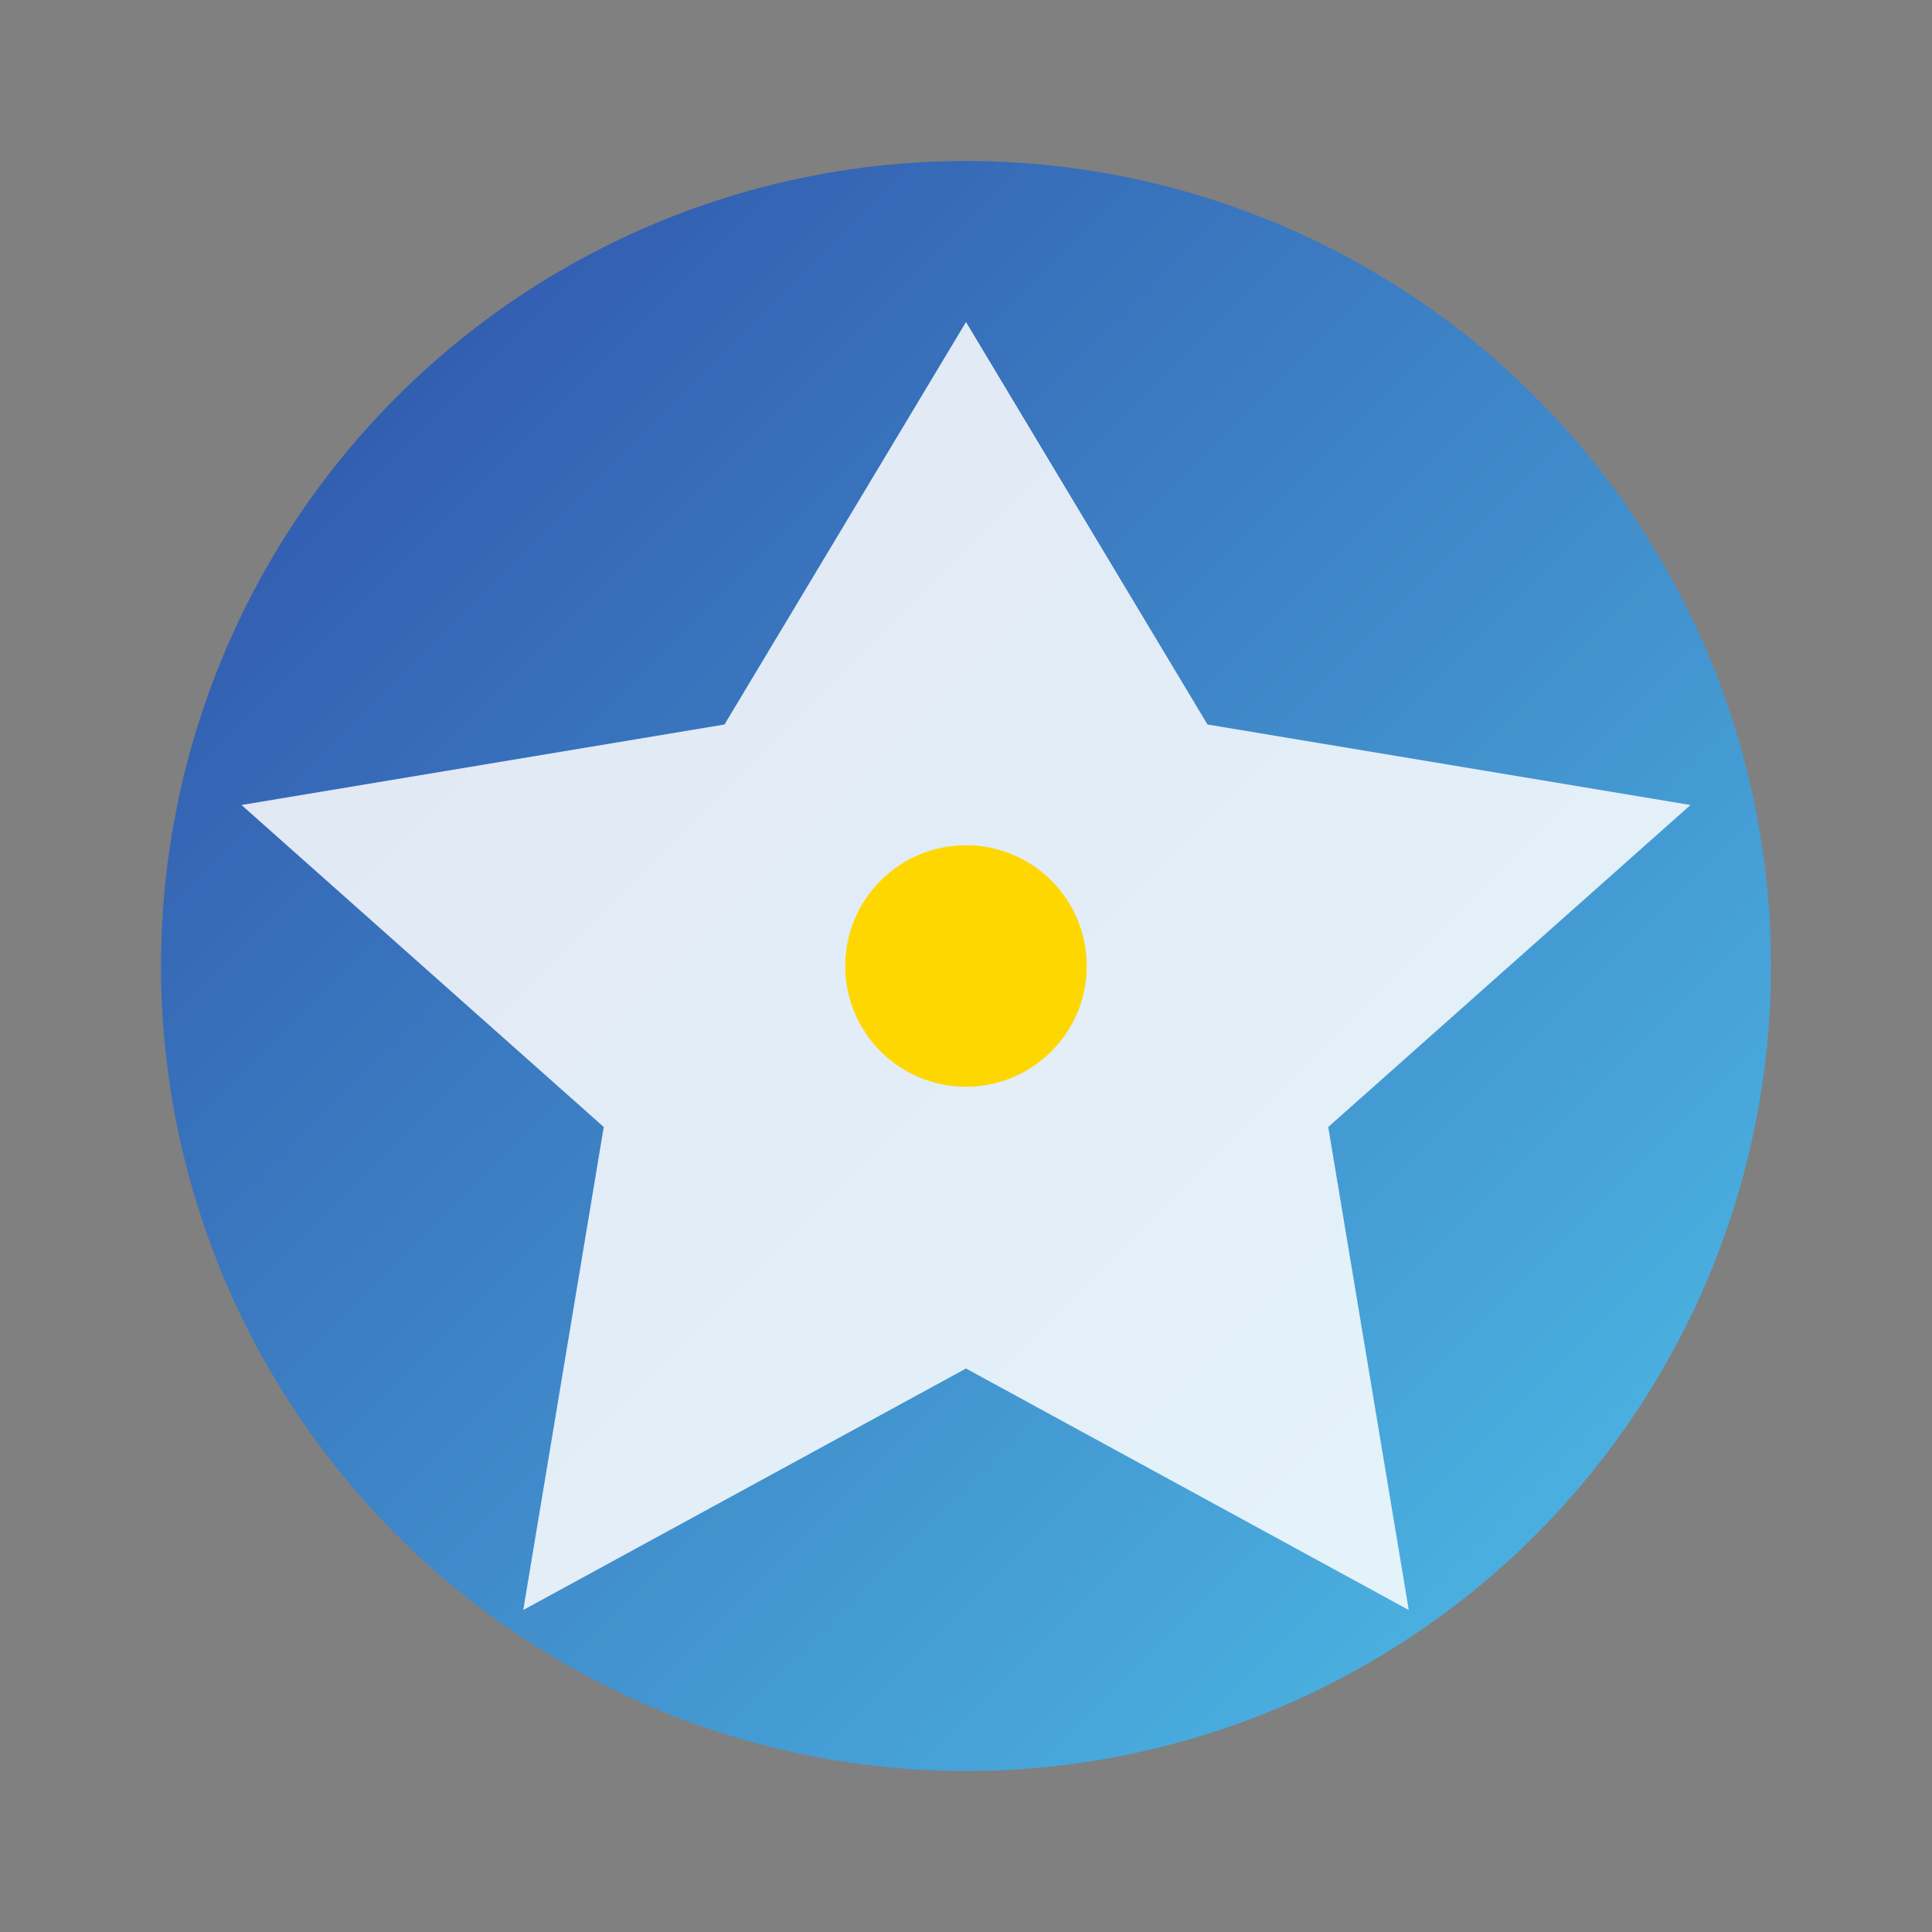 <?xml version="1.0" encoding="UTF-8" standalone="no"?>
<svg xmlns="http://www.w3.org/2000/svg" width="48" height="48" viewBox="0 0 48 48">
  <rect x="0" y="0" width="48" height="48" fill="#808080" stroke="none"/>
  <defs>
    <linearGradient id="grad" x1="0%" y1="0%" x2="100%" y2="100%">
      <stop offset="0%" style="stop-color:#2E4DA7;stop-opacity:1" />
      <stop offset="100%" style="stop-color:#4FC1E9;stop-opacity:1" />
    </linearGradient>
  </defs>
  <circle cx="24" cy="24" r="20" fill="url(#grad)" />
  <path d="M24 8 L30 18 L42 20 L33 28 L35 40 L24 34 L13 40 L15 28 L6 20 L18 18 Z" fill="white" fill-opacity="0.85" />
  <circle cx="24" cy="24" r="3" fill="#FFD700" />
</svg>
